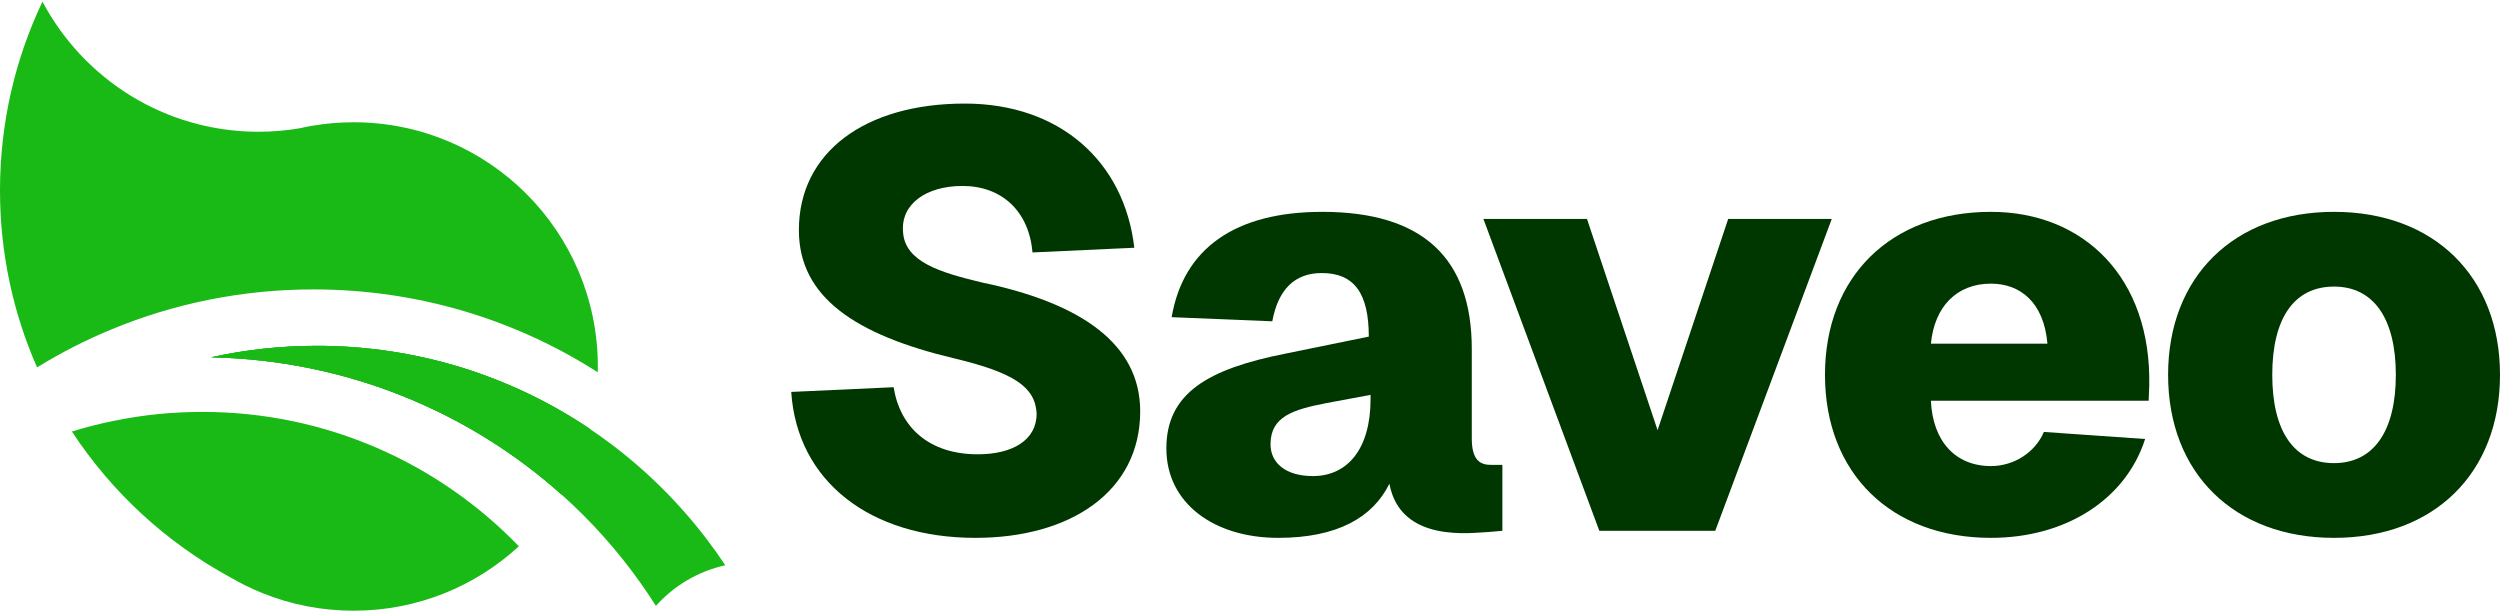<svg xmlns="http://www.w3.org/2000/svg" width="335" height="82" viewBox="0 0 335 82" fill="none"><path d="M119.746 51.886C120.613 57.328 124.556 60.876 131.022 60.876C135.674 60.876 138.908 58.983 138.908 55.435C138.75 51.808 135.753 49.915 127.868 48.023C114.62 44.868 107.05 39.822 107.05 30.832C107.05 20.423 115.882 13.878 129.287 13.878C141.983 13.878 150.657 21.606 151.998 33.198L138.356 33.828C137.882 28.308 134.255 24.918 128.972 24.918C124.083 24.918 120.692 27.362 121.007 31.069C121.244 35.09 125.975 36.51 131.574 37.85C144.822 40.61 152.786 46.051 152.786 55.12C152.786 65.844 143.481 72.073 130.707 72.073C116.591 72.073 106.813 64.503 106.025 52.517L119.746 51.886Z" fill="#003700"></path><path d="M157.001 42.503C158.578 33.276 165.518 28.387 177.188 28.387C190.594 28.387 197.218 34.538 197.218 46.761V58.747C197.218 61.743 198.401 62.295 199.82 62.295H201.318V71.127L199.505 71.285C197.297 71.364 187.676 72.862 186.178 64.819C183.97 69.314 179.239 72.073 171.274 72.073C162.758 72.073 156.292 67.5 156.292 60.087C156.292 52.675 161.89 49.442 172.22 47.392L183.418 45.105C183.418 39.27 181.447 36.588 177.11 36.588C173.482 36.588 171.274 38.796 170.486 43.055L157.001 42.503ZM170.249 59.535C170.249 61.98 172.22 63.794 175.927 63.794C180.5 63.794 183.655 60.245 183.655 53.464V52.911L177.74 54.016C173.246 54.883 170.249 55.829 170.249 59.535Z" fill="#003700"></path><path d="M245.458 29.334L229.844 71.127H214.31L198.775 29.334H212.654L222.116 57.643L231.579 29.334H245.458Z" fill="#003700"></path><path d="M244.548 50.23C244.548 37.062 253.38 28.387 266.786 28.387C279.166 28.387 288.313 37.14 287.998 51.729L287.919 53.7H258.742C258.979 59.062 261.976 62.453 266.786 62.453C269.861 62.453 272.7 60.639 273.883 57.88L287.446 58.826C284.844 66.948 276.8 72.073 266.786 72.073C253.38 72.073 244.548 63.399 244.548 50.23ZM258.742 46.051H274.356C273.883 40.531 270.729 38.008 266.786 38.008C262.212 38.008 259.216 41.083 258.742 46.051Z" fill="#003700"></path><path d="M312.762 72.073C299.357 72.073 290.525 63.399 290.525 50.23C290.525 37.062 299.357 28.387 312.762 28.387C326.168 28.387 335 37.062 335 50.23C335 63.399 326.168 72.073 312.762 72.073ZM304.483 50.23C304.483 57.801 307.4 62.059 312.762 62.059C318.046 62.059 321.042 57.801 321.042 50.23C321.042 42.66 318.046 38.402 312.762 38.402C307.4 38.402 304.483 42.66 304.483 50.23Z" fill="#003700"></path><path d="M80.111 49.11C80.111 49.37 80.111 49.624 80.098 49.885C69.103 42.853 56.031 38.781 42.005 38.781C32.459 38.781 23.35 40.668 15.041 44.098C11.529 45.54 8.162 47.261 4.967 49.23C1.772 41.977 0 33.954 0 25.519C0 16.461 2.039 7.886 5.691 0.219C11.179 10.585 22.079 17.655 34.631 17.655C36.524 17.655 38.379 17.496 40.182 17.185C40.729 17.058 41.275 16.95 41.834 16.855C43.638 16.543 45.493 16.384 47.386 16.384C65.463 16.384 80.111 31.038 80.111 49.11Z" fill="#19B916"></path><path d="M75.251 66.273C62.827 55.151 46.381 48.247 28.291 47.878C32.858 46.868 37.597 46.341 42.468 46.341C56.005 46.341 68.581 50.438 79.03 57.47" fill="#19B916"></path><path d="M79.03 57.47C68.581 50.438 56.005 46.341 42.468 46.341C37.597 46.341 32.858 46.868 28.291 47.878C46.381 48.247 62.827 55.151 75.251 66.273" fill="#19B916"></path><path d="M97.184 75.744C93.507 76.564 90.273 78.514 87.891 81.194C87.218 80.121 86.513 79.066 85.776 78.037C82.721 73.737 79.189 69.793 75.251 66.273C62.827 55.151 46.381 48.247 28.291 47.878C32.858 46.868 37.597 46.341 42.468 46.341C56.005 46.341 68.581 50.438 79.03 57.47C85.071 61.529 90.394 66.566 94.777 72.352C95.615 73.451 96.422 74.588 97.184 75.744Z" fill="#19B916"></path><path d="M30.933 77.401L30.857 77.363C22.269 72.695 14.971 65.961 9.635 57.825C11.541 57.24 13.485 56.738 15.466 56.351C19.233 55.589 23.127 55.195 27.11 55.195C43.764 55.195 58.806 62.099 69.528 73.203C63.703 78.564 55.928 81.835 47.385 81.835C43.072 81.835 38.956 81.003 35.189 79.485C33.716 78.894 32.293 78.195 30.933 77.401Z" fill="#19B916"></path></svg>